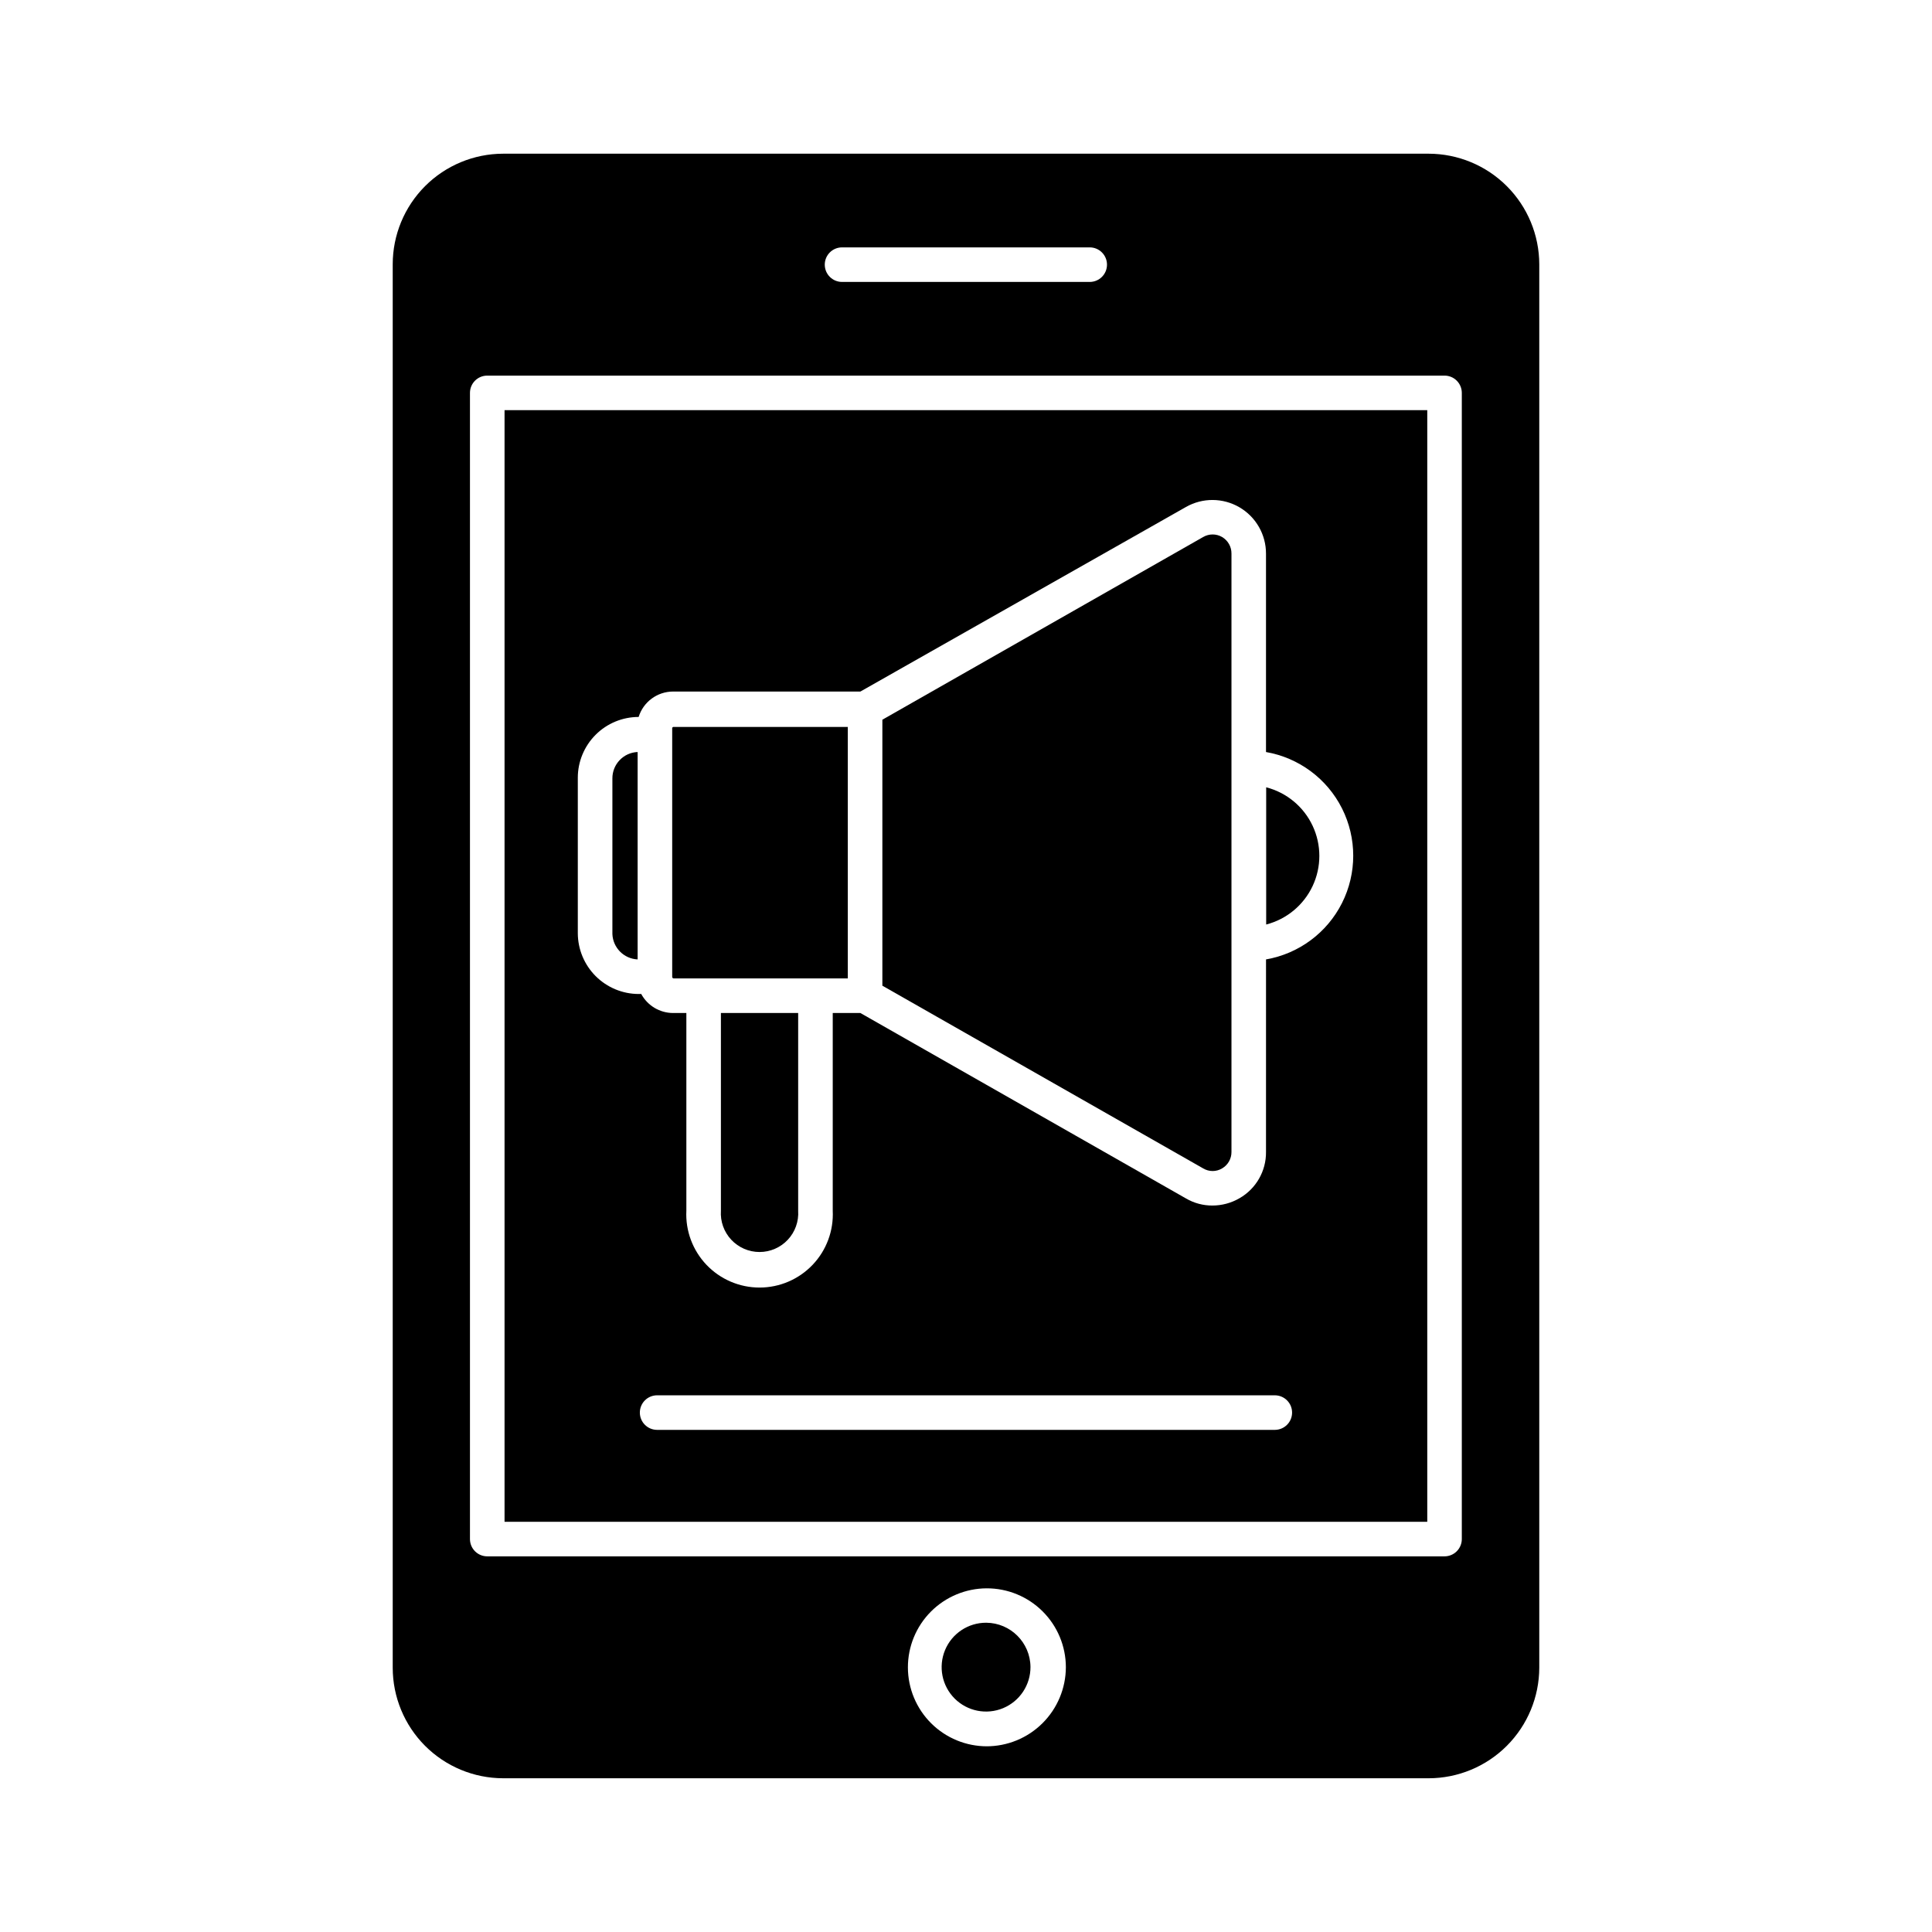 <?xml version="1.0" encoding="UTF-8"?>
<!-- Uploaded to: ICON Repo, www.svgrepo.com, Generator: ICON Repo Mixer Tools -->
<svg fill="#000000" width="800px" height="800px" version="1.1" viewBox="144 144 512 512" xmlns="http://www.w3.org/2000/svg">
 <g>
  <path d="m335.05 464.85c-0.191 2.836 0.801 5.621 2.742 7.695s4.652 3.25 7.492 3.25c2.84 0 5.555-1.176 7.492-3.25 1.941-2.074 2.934-4.859 2.746-7.695v-52.395h-20.473z"/>
  <path d="m467.88 286.32c-1.555-0.91-3.481-0.91-5.039 0l-85.004 48.41v70.488l85.004 48.414c1.551 0.938 3.492 0.938 5.039 0 1.543-0.902 2.488-2.562 2.473-4.352v-158.56c0.023-1.805-0.922-3.481-2.473-4.398z"/>
  <path d="m405.36 574.04c-4.766-0.02-9.078 2.84-10.91 7.242-1.832 4.406-0.828 9.477 2.543 12.852 3.371 3.371 8.445 4.375 12.848 2.543 4.402-1.836 7.266-6.144 7.246-10.914-0.051-6.453-5.269-11.676-11.727-11.723z"/>
  <path d="m479.55 352.64v36.367c5.414-1.398 9.926-5.137 12.305-10.195 2.379-5.062 2.379-10.918 0-15.977-2.379-5.062-6.891-8.797-12.305-10.195z"/>
  <path d="m306.29 350.3v41.223-0.004c0.141 3.644 3.047 6.57 6.688 6.734v-54.961c-3.754 0.148-6.715 3.25-6.688 7.008z"/>
  <path d="m322.14 337.11v65.727c-0.016 0.125 0.027 0.25 0.117 0.34 0.09 0.09 0.215 0.133 0.34 0.117h46.078v-66.641h-46.305c-0.176 0.082-0.27 0.27-0.23 0.457z"/>
  <path d="m277.34 615.26h245.27c7.769-0.012 15.219-3.102 20.711-8.598 5.496-5.496 8.586-12.945 8.602-20.715v-371.9c-0.016-7.769-3.106-15.219-8.602-20.715-5.492-5.492-12.941-8.586-20.711-8.598h-245.27c-7.766 0.012-15.211 3.106-20.699 8.602-5.484 5.496-8.566 12.945-8.566 20.711v371.9c0 7.766 3.082 15.215 8.566 20.711 5.488 5.496 12.934 8.59 20.699 8.602zm128.24-8.473c-5.551 0.012-10.879-2.18-14.812-6.098-3.934-3.918-6.152-9.234-6.164-14.789-0.012-5.551 2.18-10.879 6.098-14.812s9.238-6.148 14.789-6.164c5.551-0.012 10.879 2.184 14.812 6.102 3.934 3.914 6.152 9.234 6.164 14.785-0.012 5.582-2.246 10.934-6.207 14.867-3.961 3.938-9.324 6.133-14.91 6.109zm-38.426-397.23h65.633c2.527 0 4.578 2.051 4.578 4.578 0 2.531-2.051 4.582-4.578 4.582h-65.633c-2.531 0-4.582-2.051-4.582-4.582 0-2.527 2.051-4.578 4.582-4.578zm-98.609 38.562c0-2.527 2.051-4.578 4.578-4.578h253.69c1.215 0 2.379 0.48 3.238 1.34 0.859 0.859 1.344 2.023 1.344 3.238v303.75c0 1.215-0.484 2.379-1.344 3.238s-2.023 1.34-3.238 1.34h-253.69c-2.527 0-4.578-2.051-4.578-4.578z"/>
  <path d="m522.24 252.7h-244.53v294.59h244.53zm-40.395 270.23h-163.7c-2.531 0-4.578-2.051-4.578-4.582 0-2.527 2.047-4.578 4.578-4.578h163.69c2.531 0 4.582 2.051 4.582 4.578 0 2.531-2.051 4.582-4.582 4.582zm-2.336-124.53-0.004 50.883c0.051 5.066-2.648 9.766-7.051 12.273-2.172 1.258-4.637 1.922-7.148 1.922-2.461 0.016-4.879-0.633-7.004-1.875l-86.289-49.145h-7.328v52.395c0.258 5.309-1.672 10.492-5.336 14.34-3.668 3.848-8.75 6.023-14.062 6.023s-10.395-2.176-14.062-6.023c-3.664-3.848-5.594-9.031-5.332-14.34v-52.395h-3.527c-3.519-0.012-6.754-1.945-8.43-5.039h-0.688c-4.269-0.012-8.363-1.715-11.387-4.734-3.019-3.023-4.723-7.113-4.734-11.387v-41.223c0.012-4.266 1.719-8.355 4.738-11.367 3.023-3.016 7.117-4.707 11.383-4.707 1.246-4.012 4.961-6.742 9.16-6.734h49.605l86.289-48.914c4.394-2.496 9.789-2.465 14.16 0.082 4.367 2.547 7.051 7.227 7.043 12.285v52.578c8.699 1.512 16.172 7.055 20.141 14.941 3.969 7.891 3.969 17.191 0 25.078-3.969 7.887-11.441 13.43-20.141 14.941z"/>
 </g>
</svg>